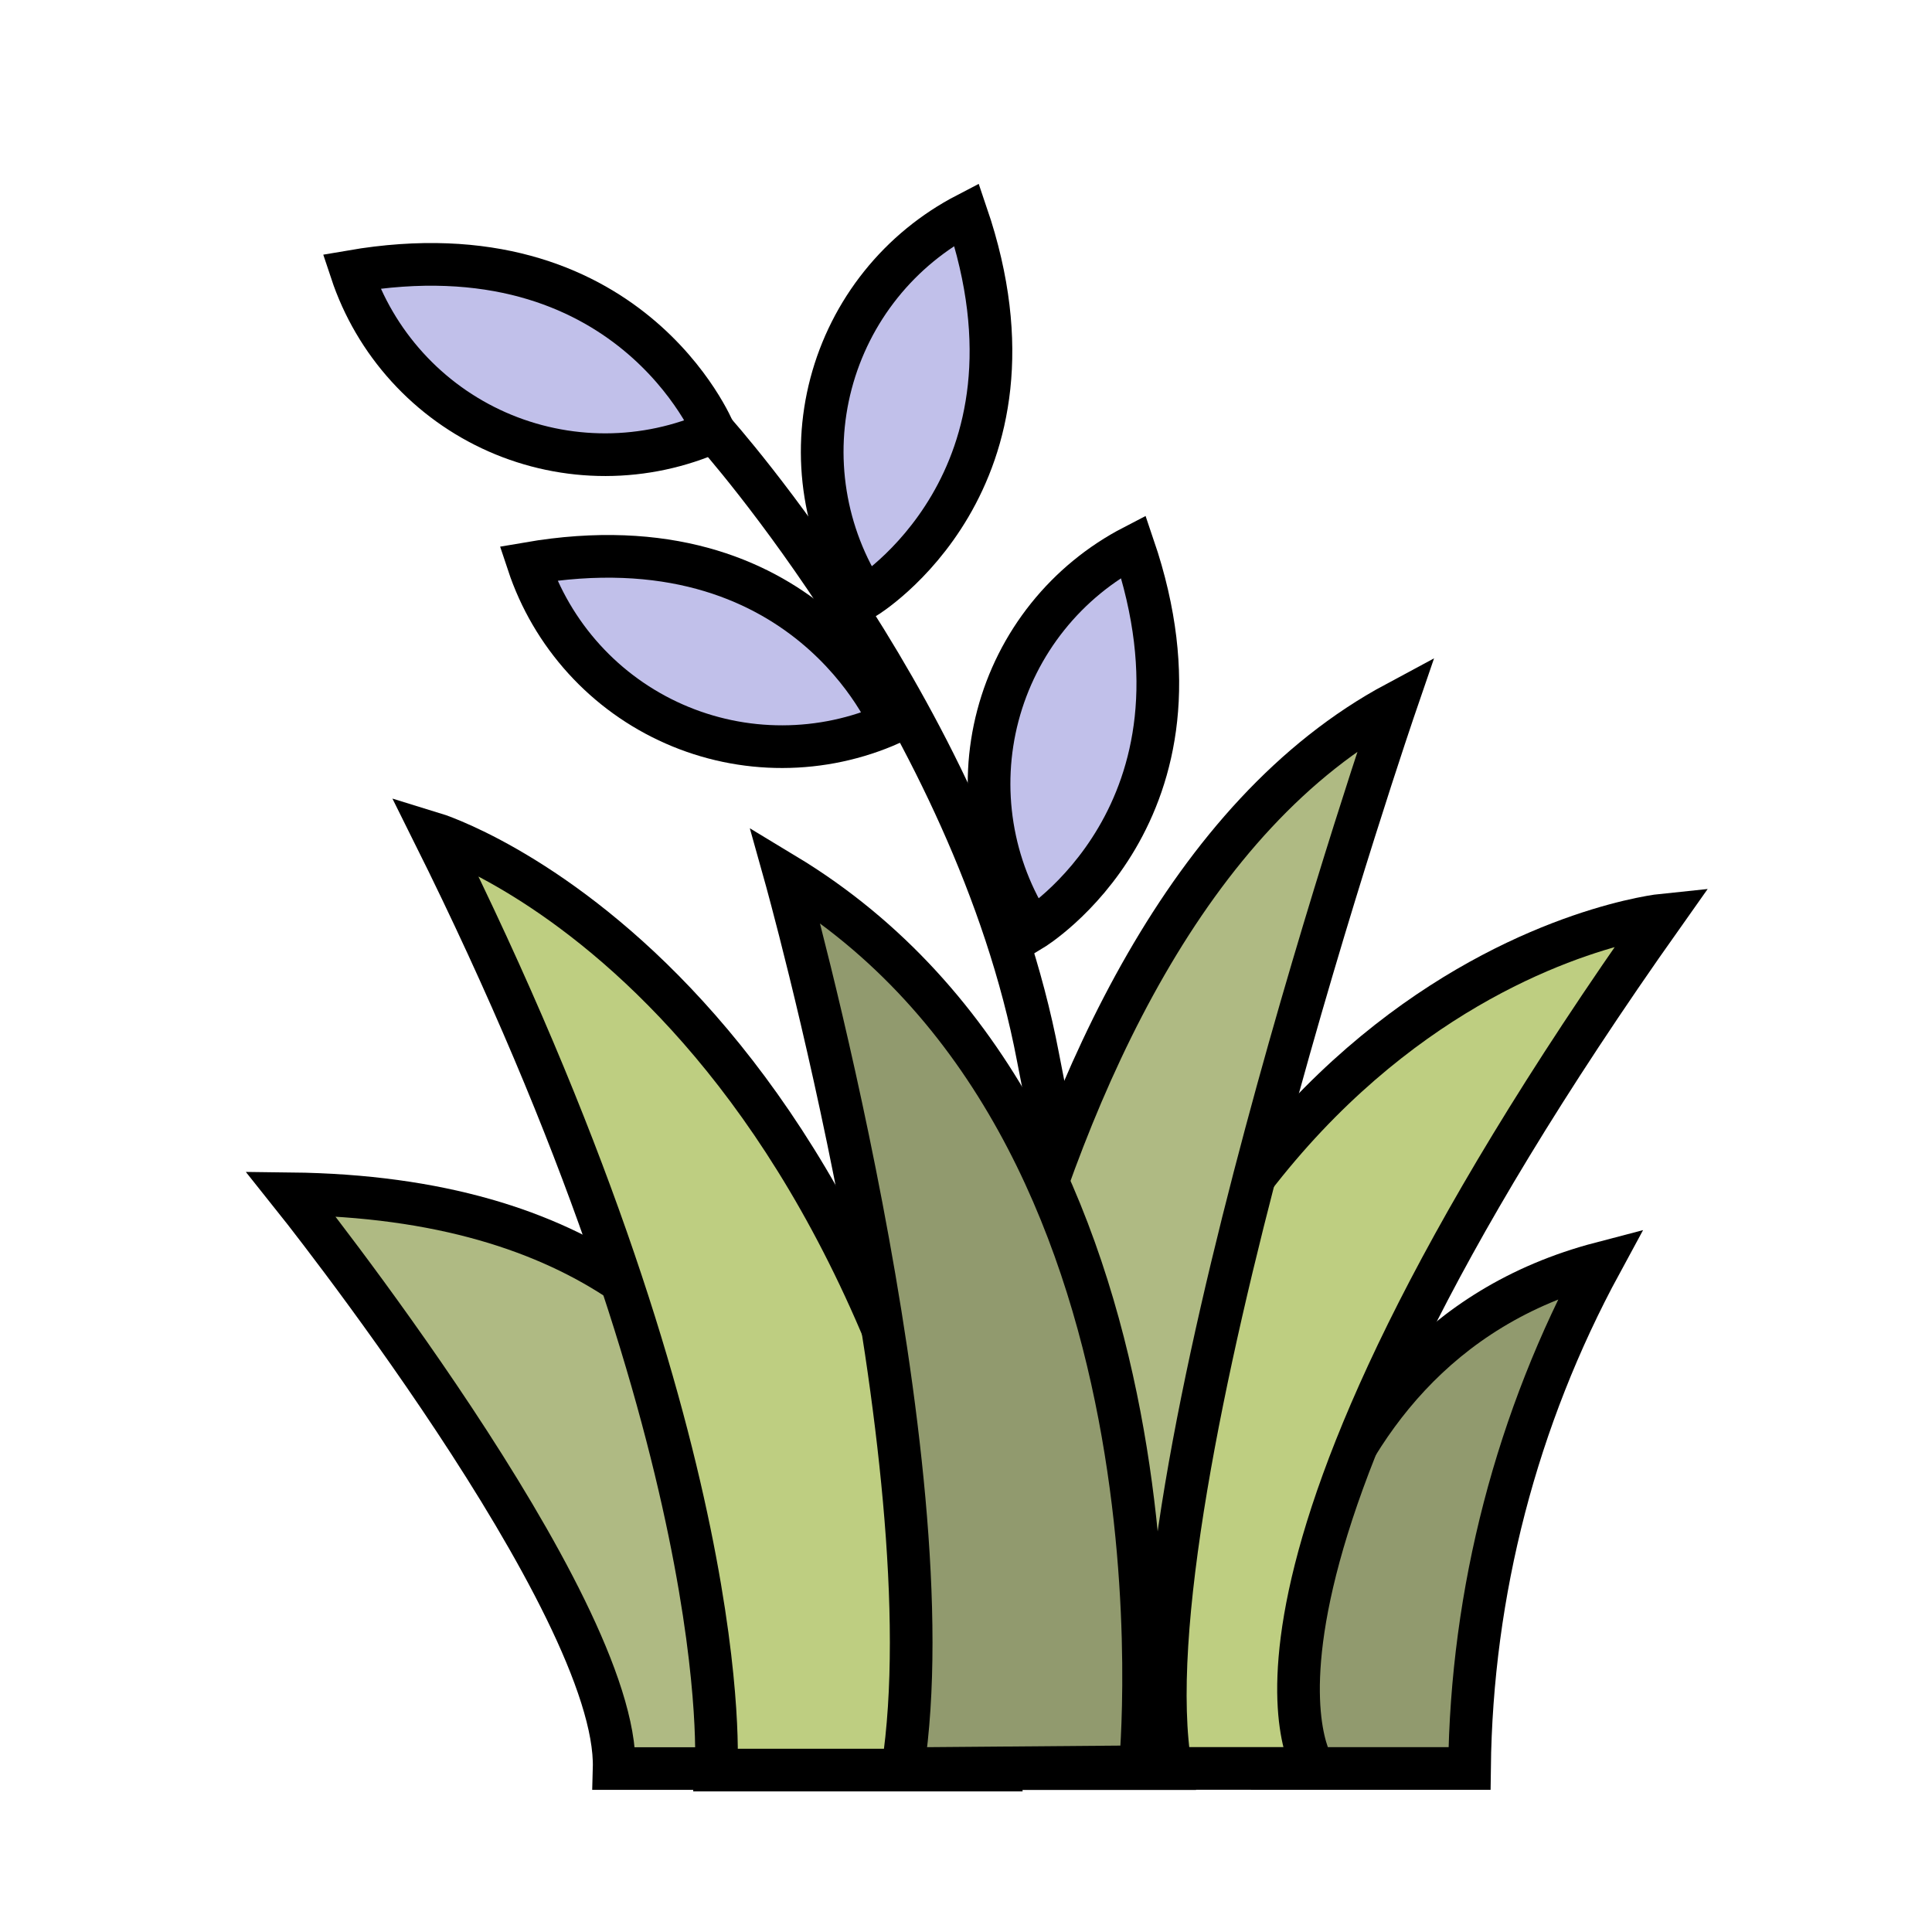 <svg width="55" height="55" viewBox="0 0 55 55" fill="none" xmlns="http://www.w3.org/2000/svg">
<g clip-path="url(#clip0_1999_6304)">
<g clip-path="url(#clip1_1999_6304)">
<g clip-path="url(#clip2_1999_6304)">
<path d="M25.362 20.597C25.362 20.597 22.947 14.681 15.037 16.041C15.372 17.05 15.915 17.978 16.63 18.765C17.345 19.552 18.217 20.18 19.19 20.609C20.162 21.038 21.214 21.259 22.277 21.256C23.34 21.254 24.391 21.03 25.362 20.597Z" fill="#C1C0EA" stroke="black" stroke-width="1.215" stroke-miterlimit="10" stroke-linecap="round"/>
<path d="M20.327 12.284C20.327 12.284 17.911 6.37 10.002 7.729C10.337 8.738 10.88 9.666 11.595 10.452C12.31 11.239 13.182 11.867 14.154 12.296C15.127 12.725 16.179 12.946 17.242 12.944C18.305 12.942 19.356 12.717 20.327 12.284Z" fill="#C1C0EA" stroke="black" stroke-width="1.215" stroke-miterlimit="10" stroke-linecap="round"/>
<path d="M24.638 17.01C24.638 17.01 30.103 13.701 27.515 6.1C26.572 6.59 25.741 7.271 25.077 8.1C24.412 8.93 23.929 9.89 23.658 10.917C23.387 11.945 23.334 13.018 23.503 14.067C23.672 15.117 24.058 16.119 24.638 17.01Z" fill="#C1C0EA" stroke="black" stroke-width="1.215" stroke-miterlimit="10" stroke-linecap="round"/>
<path d="M29.388 26.463C29.388 26.463 34.853 23.154 32.265 15.554C31.322 16.043 30.491 16.724 29.827 17.553C29.162 18.383 28.679 19.343 28.408 20.37C28.137 21.398 28.084 22.471 28.253 23.52C28.422 24.57 28.808 25.572 29.388 26.463Z" fill="#C1C0EA" stroke="black" stroke-width="1.215" stroke-miterlimit="10" stroke-linecap="round"/>
<path d="M20.327 12.283C20.327 12.283 27.734 20.545 29.549 30.094C31.364 39.644 32.633 38.429 39.638 45.093" stroke="black" stroke-width="1.215" stroke-miterlimit="10" stroke-linecap="round"/>
<path d="M23.105 49.813C23.105 49.813 25.282 34.179 8.273 33.984C8.273 33.984 17.616 45.661 17.483 50.347H23.106L23.105 49.813Z" fill="#AFBA83" stroke="black" stroke-width="1.214" stroke-miterlimit="10" stroke-linecap="round"/>
<path d="M12.344 23.727C12.344 23.727 25.339 27.698 28.418 50.39H20.386C20.386 50.39 21.045 41.2 12.344 23.727Z" fill="#BECE81" stroke="black" stroke-width="1.214" stroke-miterlimit="10" stroke-linecap="round"/>
<path d="M36.211 49.811C36.211 49.811 36.112 38.438 45.573 35.961C43.175 40.38 41.892 45.318 41.834 50.345H36.213L36.211 49.811Z" fill="#919A6E" stroke="black" stroke-width="1.214" stroke-miterlimit="10" stroke-linecap="round"/>
<path d="M47.347 26.047C47.347 26.047 32.451 27.564 29.375 50.343H37.416C37.416 50.343 33.75 45.261 47.347 26.047Z" fill="#BECE81" stroke="black" stroke-width="1.214" stroke-miterlimit="10" stroke-linecap="round"/>
<path d="M39.748 20.008C39.748 20.008 31.99 42.603 33.329 50.349H26.367C26.367 50.349 27.831 26.4 39.748 20.008Z" fill="#AFBA83" stroke="black" stroke-width="1.214" stroke-miterlimit="10" stroke-linecap="round"/>
<path d="M22.344 24.891C22.344 24.891 27.039 41.64 25.699 50.351L32.46 50.296C32.46 50.296 34.254 32.083 22.344 24.891Z" fill="#919A6E" stroke="black" stroke-width="1.214" stroke-miterlimit="10" stroke-linecap="round"/>
</g>
</g>
</g>
<defs>
<clipPath id="clip0_1999_6304">
<rect width="41.622" height="47" fill="white" transform="translate(7 4)"/>
</clipPath>
<clipPath id="clip1_1999_6304">
<rect width="41.622" height="47" fill="white" transform="translate(7 4)"/>
</clipPath>
<clipPath id="clip2_1999_6304">
<rect width="41.618" height="47" fill="white" transform="translate(7.004 4)"/>
</clipPath>
</defs>
</svg>
